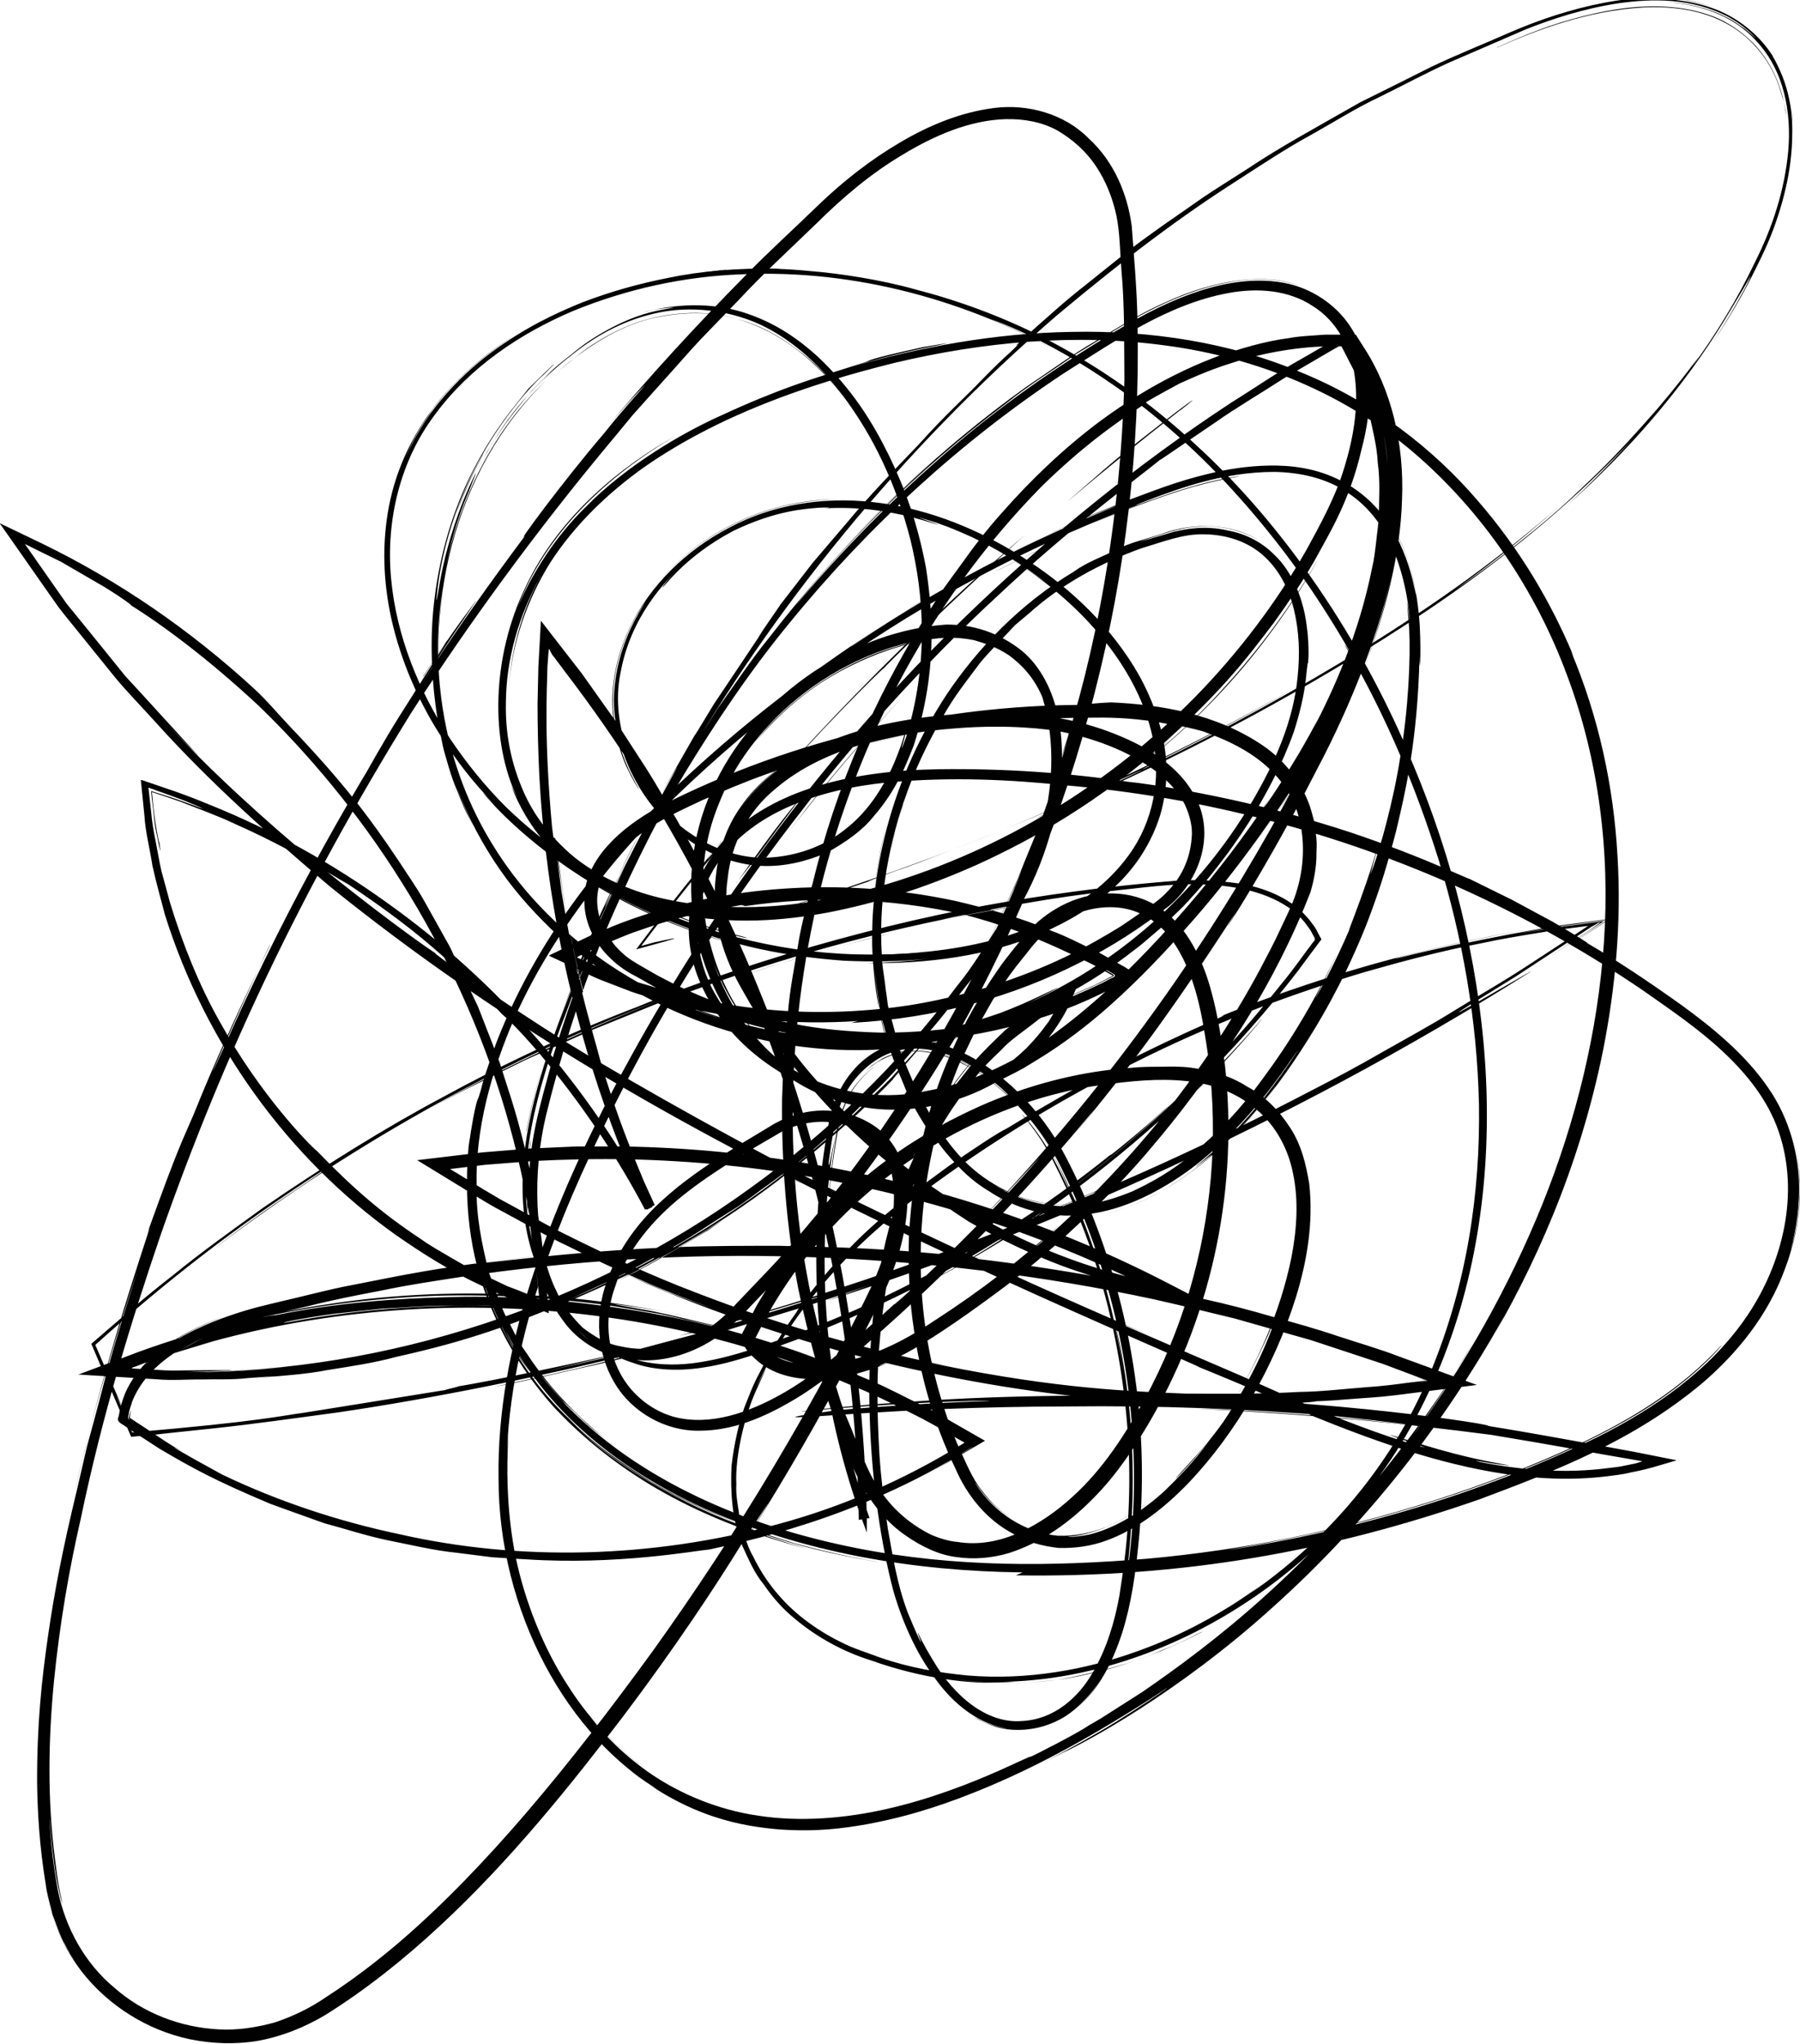 <svg xmlns="http://www.w3.org/2000/svg" id="Layer_1" data-name="Layer 1" viewBox="0 0 85.39 96.95"><defs><style>      .cls-1 {        fill: #010101;      }    </style></defs><path class="cls-1" d="M55.99,19.46c1.28-.99.49-.51-2.98,2.27-.81.68-1.59,1.38-2.39,2.07,1.76-1.49,3.55-2.94,5.37-4.35Z"></path><path class="cls-1" d="M34.2,39.94c-.78.94-1.58,1.92-2.3,2.84-.37.46-.71.9-1.02,1.31-.26.34-.5.66-.7.93.41-.11.76-.2,1.03-.28.33-.09.57-.16.7-.2.24-.08,0-.04-.87.15-.27.08-.53.14-.62.17.21-.28.41-.54.6-.79.29-.37.55-.71.81-1.04.52-.65.98-1.24,1.47-1.84.98-1.19,2.02-2.46,3.68-4.36,2.98-3.32,5.39-5.6,4.87-5.06,1.08-1.15,4.98-4.81,6.77-6.4-4.41,3.77-9.67,8.93-14.58,14.83-1.07,1.25-.06.01.17-.29Z"></path><path class="cls-1" d="M50.16,79.67c-.94.07-1.87.23-2.81.18.77.05,1.73-.08,2.81-.18Z"></path><path class="cls-1" d="M21.67,24.29c.73-1.94,1.24-2.66,1.26-2.77-.97,1.67-1.4,3.21-1.26,2.77Z"></path><path class="cls-1" d="M49.47,47.82c-.45.23-.87.4-1.29.56-.41.17-.82.33-1.26.45.51-.14.99-.34,1.43-.52.45-.16.83-.35,1.12-.49Z"></path><path class="cls-1" d="M50.16,79.67c2.39-.36,4.71-1.16,6.85-2.27.11-.06-.04,0-.38.18-.34.17-.86.44-1.54.69-1.3.61-3.2,1.08-4.93,1.4Z"></path><path class="cls-1" d="M76.9,21.31c-1.04,1.09-1.96,1.94-2.81,2.71.92-.82,1.79-1.64,2.65-2.53.04-.05.08-.09.15-.18Z"></path><path class="cls-1" d="M33.72,63.43l-2.12.55c-.62.17-1.2.34-1.76.49l3.88-1.05Z"></path><path class="cls-1" d="M57.98,41.81c-2.09-.16-2.82.07-3.6.16,1.15-.15,2.71-.3,4.52.02.04,0-.23-.09-.93-.18Z"></path><path class="cls-1" d="M84.44,3.38c.37.78.56,1.65.62,2.51-.02-.67-.26-1.8-.62-2.51Z"></path><path class="cls-1" d="M57.87,48.3c-.15.06-.45.17-.78.3,0,0,.31-.11.78-.3Z"></path><path class="cls-1" d="M20.66,45.32c-.06-.04.02.02,0,.01.44.3.57.39,0-.01Z"></path><path class="cls-1" d="M38.16,67.12l1.46-.13c.16-.03.31-.05.31-.07l-1.77.2Z"></path><path class="cls-1" d="M59.38,52.96c-.11.12-.15.17-.26.28-.76.83-.96.99-.8.84.15-.15.62-.61,1.06-1.13Z"></path><path class="cls-1" d="M20.08,32.07c2.42-3.67.48-.66-1.13,1.89-.8,1.28-1.46,2.48-1.54,2.63-.04.07.08-.11.42-.67.34-.56.89-1.5,1.81-2.87-.33.52,1.22-2.05,2.25-3.52.5-.74.83-1.23.64-.98-.17.27-.96,1.21-2.43,3.52Z"></path><path class="cls-1" d="M78.49,19.58c.8-.93,1.56-1.92,2.28-2.94-.98,1.38-1.7,2.27-2.28,2.94Z"></path><path class="cls-1" d="M19.62,33.05h0s.75-1.14.75-1.14c-.31.47-.48.74-.75,1.14Z"></path><path class="cls-1" d="M67.87,40.9c.37.16,1.08.48,1.82.82-.06-.04-.47-.22-1.82-.82Z"></path><path class="cls-1" d="M47.58,26.38c-1.07.53-2.13,1.1-3.17,1.69,1.24-.7,2.26-1.24,3.17-1.69Z"></path><path class="cls-1" d="M59.84,39.61c1.12-1.6,1.52-2.14,2.82-4.48-.12.22-.23.44-.4.71-.25.42-.53.9-.9,1.52-.4.6-.86,1.35-1.52,2.24Z"></path><path class="cls-1" d="M27.95,53.94c.19-.37.44-.86.66-1.29.35-.69.74-1.52,1.14-2.21-.64,1.14-1.19,2.33-1.8,3.5Z"></path><path class="cls-1" d="M41.43,50.61c-.62.5-1.03,1.03-1.26,1.53-.25.5-.37.94-.46,1.33.12-.59-.31,1.93-.36,2.91-.04.49-.05.58.04-.3.05-.44.13-1.13.3-2.12.08-.51.18-1.05.44-1.65.24-.6.68-1.19,1.31-1.7Z"></path><path class="cls-1" d="M76.95,21.31c.31-.34.76-.82,1.54-1.73-.58.68-1.16,1.31-1.75,1.91-.15.17-.18.21.21-.18Z"></path><path class="cls-1" d="M61.14,36.66c1.09-1.74,2.01-3.59,2.76-5.49.75-1.9,1.31-3.89,1.5-5.91-.31,3.41-1.93,7.67-4.26,11.4Z"></path><path class="cls-1" d="M46.8,48.48c.92-.18,1.83-.44,2.72-.74-1.03.34-2,.59-2.72.74Z"></path><path class="cls-1" d="M42.81,33.06c-1.51,1.61-3.06,3.38-4.55,5.28-.31.41-.66.88-.87,1.15,1.7-2.23,3.51-4.37,5.42-6.43Z"></path><path class="cls-1" d="M39.7,53.5s0-.03,0-.03c0,0,0,0,0,.03Z"></path><path class="cls-1" d="M27.67,47.12c-.68-2.86-.95-4.66-1.1-5.76-.17-1.1-.2-1.5-.23-1.61-.05-.22,0,.72-.15-.52-.38-4.08-.25-6.35-.22-7.61.05-.76.05-.67.06-.78.01-.06.02-.07.03-.06.02.04.02.05.07.15.01.02.03.05.05.09.02.02-.02-.01.04.06.05.06.1.13.16.21.11.15.24.32.39.52,2.67,3.49,4.71,6.81,6.37,10,1.66,3.2,2.95,6.28,4,9.38.14.47.54,1.68.05.27.83,2.44,1.76,5.6,2.41,9.16.67,3.56,1.09,7.51,1.14,11.46l.51-.09c-1.08-2.96-1.73-6.06-1.99-9-.26-2.94-.14-5.72.19-8.1.13-.79.21-1.19.25-1.39-.35,1.71-.39,1.98-.39,1.62.19-1.3.33-2.61,1-3.6.66-.98,1.64-1.65,2.64-1.76,1-.13,1.91.17,2.6.5.71.33,1.23.74,1.62,1.04-1.28-.98-2.14-1.25-2.76-1.42-.32-.04-.59-.12-.87-.1-.14,0-.28,0-.44,0-.15.03-.31.06-.49.09.87-.21,1.79-.05,2.63.3.84.34,1.61.87,2.3,1.47.9.86.97.99.64.66-.33-.33-1.12-1.1-2.2-1.71-1.05-.65-2.48-.94-3.49-.65-.24.1-.48.17-.66.28-.18.12-.34.22-.47.31-.24.21-.36.36-.36.36.43-.49,1.03-.78,1.65-.95.63-.17,1.31-.07,1.96.09,1.3.38,2.47,1.21,3.46,2.19,1,.98,1.81,2.15,2.4,3.42.62,1.26,1.16,2.56,1.59,3.88,1.8,5.25,2.02,10.6,1.47,14.69-.09.43.06-.56.15-2.12.1-1.56.07-3.69-.13-5.51-.19-1.83-.53-3.34-.62-3.72-.12-.38.13.34.49,3.07-.27-2.11-.71-4.2-1.38-6.23-.33-1.01-.7-2.01-1.14-2.98-.44-.97-.87-1.95-1.47-2.81.67,1,.95,1.75,1.15,2.18.2.43.24.58.21.52-.06-.11-.46-1.04-.95-1.91-.5-.87-1.15-1.67-1.32-1.82-.08-.08-.02-.01.23.29.23.32.68.86,1.18,1.83,1.9,3.72,2.73,6.94,3.19,9.69.45,2.77.53,5.12.39,7.46-.06,1.17-.22,2.33-.41,3.54-.22,1.19-.57,2.43-1.25,3.61-.66,1.16-1.82,2.26-3.42,2.32-1.6.11-3.16-1.15-4.18-2.9-.48-.79-.63-1.15-.69-1.25-.06-.1,0,.04.05.18.13.28.19.6-.53-1.13-.53-1.38-.73-2.75-.96-4.01-.19-1.27-.33-2.44-.4-3.52-.13-2.18-.13-4.01.03-5.58.28-3.14.86-5.23,1.52-7.05.67-1.82,1.49-3.38,2.95-5.2.34-.47.79-.9,1.27-1.36.45-.5,1.06-.88,1.67-1.37.15-.13.32-.23.5-.32.09-.05.17-.1.26-.15.04-.02.19-.14.11-.01-.02.04-.03.08-.06.12l-.11.19c-.06.1-.12.21-.2.3-.28.4-.61.78-.98,1.16-.79.77-1.6,1.27-2.48,1.69-.89.4-1.87.72-3.13.83-1.25.09-2.82,0-4.57-.91-1.7-.92-3.63-2.69-4.63-5.63.49,1.31,1.22,2.54,2.18,3.54-1.32-1.5-1.98-3.05-2.33-4.37-.36-1.33-.41-2.45-.37-3.37.11-1.86.56-2.98,1.04-4.06.52-1.07,1.16-2.14,2.56-3.54.71-.68,1.63-1.44,2.91-2.15,1.27-.69,2.94-1.39,5.02-1.53-.73.01-1.88.26-3.1.69-1.21.44-2.46,1.13-3.45,1.87-1,.74-1.75,1.51-2.14,1.98-.4.46-.49.57-.09.12,1.81-2.06,3.49-2.95,4.71-3.52,1.24-.56,2.1-.78,2.89-.96.78-.16,1.51-.24,2.51-.04.49.14,1.06.32,1.66.72.57.42,1.18,1.03,1.58,1.99l.23.82.12.85c.25,2.09-.15,4.3-.96,6.33-.41,1.02-.9,2-1.54,2.92-.62.94-1.19,1.91-1.91,2.78-2.71,3.63-6.05,6.89-9.85,9.61-7.57,5.48-17.1,8.69-26.72,8.69,1.07-.04,4.35-.12-.14-.08-.38.01-.76.01-1.14-.02l-.88-.05c-.18-.02-.65,0-.24-.11l.36-.14c.36-.14.72-.28,1.09-.38.74-.23,1.48-.45,2.23-.68,3.01-.82,6.14-1.32,9.3-1.51,6.33-.38,12.85.51,18.86,2.75.76.25,1.49.58,2.23.89.74.29,1.46.64,2.18,1,.72.35,1.43.7,2.11,1.12l.88.5c.16.06.05.08-.12.19-2.7,1.65-5.62,2.92-8.63,3.73-6,1.63-12.27,1.77-17.95.48-2.9-.61-5.74-1.55-8.42-2.83-1.82-.99-3.35-1.88-1.38-.81-1.01-.52-1.7-1.03-2.24-1.38-.27-.18-.49-.32-.67-.44-.13-.08-.09-.06-.09-.1.07-.41.07-.39,0-.16-.01.05-.02.1-.04.15l-.02.06s.05.05.06.06c0,.01-.02,0-.08-.04-.01-.01,0-.04,0-.06,0-.05.02-.1.03-.16.01-.17.1-.36.17-.61.47-1.14,1.33-1.83,1.99-2.28.68-.45,1.22-.67,1.51-.81.61-.21.19-.13-1.19.67,1.62-1.03,3.73-1.56,6-2.07,1.13-.29,2.3-.52,3.52-.75,1.21-.26,2.46-.44,3.74-.64,5.11-.76,10.73-1.15,16.37-.95,5.64.18,11.31.89,16.53,2.01,1.3.29,2.58.61,3.83.91,1.24.35,2.45.7,3.63,1.03,1.16.38,2.3.76,3.39,1.12.75.28,1.47.55,2.16.81-.2.02-.36.04-.52.06l.46-.07-.81-.29c.28.1.54.2.75.28-.31.04-.61.08-.89.11-.64.09-1.26.16-1.85.2-1.18.09-2.24.22-3.24.23-2,.11-3.7.09-5.42.08-3.42-.13-6.87-.34-12.55-1.55l2.31.44c-4.38-.81-8.76-2.04-13.01-3.69-2.13-.81-4.2-1.77-6.24-2.79-1.02-.5-2.01-1.09-3.01-1.62-.94-.54-2.17-1.32-2.39-1.44l1.66-.2,2.29-.18c1.53-.08,3.05-.11,4.57-.08,3.04.07,6.04.37,8.97.9,5.85,1.04,11.37,2.96,16.25,5.48l.15-.43c-7-1.29-12.8-5.2-16.52-9.71-.69-.76-2.14-2.56-3.43-5.12-.6-1.27-1.01-2.84-.77-4.44.16-1.6.95-3.18,2.24-4.23,1.26-1.09,2.81-1.76,4.31-2.18,1.51-.42,2.98-.61,4.26-.71,2.59-.21,4.42.06,4.87.13,1.99.39,3.59,1.1,4.73,1.98.55.46,1,.95,1.27,1.49.25.54.39,1.09.33,1.61-.08,1.05-.53,1.91-1.16,2.54-.3.33-.66.58-1.04.84-.37.26-.74.52-1.13.78-1.58.98-3.42,1.98-6.32,2.9-1.45.42-3.17.86-5.26,1.05-2.08.2-4.54.22-7.35-.27-.76-.1-1.44-.31-2.11-.45-.66-.17-1.27-.38-1.88-.55-.59-.22-1.16-.43-1.73-.65-.39-.18-.78-.35-1.17-.53,0-.04.12-.08.21-.13.28-.14.57-.28.87-.42.61-.23,1.22-.53,1.91-.75,1.36-.49,2.92-.88,4.8-1.19l.19.05c3.39-.5,6.87-.37,10.22.37,1.78.43,3.49,1.08,5.13,1.86.53.26,1.08.49,1.58.79l.45.25c.13.04-.05.07-.08.1l-.71.37-.81.35c-.53.25-1.1.44-1.65.64.67-.22,1.35-.48,1.98-.76.32-.13.62-.27.9-.42.16-.08.32-.16.46-.23.06-.08-.17-.14-.47-.34-.24-.14-.34-.21-.25-.16.72.43,1.02.44.57.62-.63.35-1.32.63-2,.93-1.4.54-2.87.98-4.38,1.25-1.51.26-3.03.39-4.51.38-1.48-.04-2.92-.16-4.24-.44-2.66-.49-4.85-1.46-6.34-2.26-.74-.43-1.35-.74-1.67-1.06-.34-.3-.48-.52-.5-.55-.63-.79-.9-1.87-.57-2.8.33-.95,1.12-1.73,1.97-2.35.86-.63,1.85-1.08,2.85-1.55,1-.44,2.01-.87,3.05-1.24,4.12-1.52,8.46-2.43,12.84-2.7-.29.04-1.54.11-3.13.33-1.6.21-3.54.58-5.22,1.02,3.41-.86,5.33-1.02,6.42-1.15,1.09-.1,1.38-.11,1.62-.11.25,0,.46-.01,1.4-.05.47-.02,1.14-.03,2.08-.03.93.01,2.16.08,3.7.44-1.66-.39.91.13,1.17.27.74.27,1.59.63,2.4,1.22.8.59,1.56,1.43,1.92,2.54.35,1.09.37,2.41,0,3.66-.17.63-.49,1.24-.79,1.88-.29.64-.63,1.27-.97,1.92-1.37,2.56-3.07,5.09-4.97,7.41-1.91,2.3-3.99,4.4-6.08,6.11.53-.45,1.02-.93,1.53-1.4-1.8,1.64-3.77,3.15-5.87,4.51-1.05.7-2.11,1.31-3.29,1.69-1.16.39-2.43.59-3.58.32-.57-.14-1.09-.43-1.47-.86-.06-.04-.09-.11-.13-.17l-.08-.1s-.01-.02,0-.02l.06-.12.44-.85c.62-1.11,1.34-2.19,2.16-3.18,1.64-1.99,3.64-3.73,5.91-5.05,2.26-1.33,4.76-2.3,7.39-2.73,2.57-.37,5.49-.72,7.58.92,1.04.76,1.71,1.94,1.96,3.21.27,1.28.18,2.64-.07,3.95-.53,2.63-1.66,5.17-3.13,7.45,1.06-1.64,1.62-2.88,1.97-3.63.32-.76.44-1.05.41-.92-.09.24-.7,2.25-2.48,4.92-.5.7-1.04,1.35-1.62,1.97-1.39,1.51-.21.34.5-.53.37-.43.61-.78.47-.58-.15.19-.64.98-2.17,2.45-1.51,1.37-2.81,1.87-3.58,2.05-.79.15-1.06.1-.95.09.11,0,.61-.04,1.33-.28.71-.23,1.63-.7,2.53-1.43-.64.5-1.32.94-2.06,1.25-.74.29-1.52.45-2.31.42-1.56-.15-3.02-1.09-3.88-2.44-.14-.25.08.12.44.55.36.43.91.87,1.16,1.01-.4-.26-.88-.67-1.31-1.25-.46-.56-.78-1.36-1.17-2.21-.73-1.73-1.33-3.85-1.59-6.07-.26-2.22-.18-4.54.16-6.61.34-2.07.92-3.9,1.47-5.25.07-.17.16-.33.25-.5.3-.61.56-1.22.9-1.78.16-.28.32-.57.48-.85.18-.27.36-.53.54-.79.34-.54.74-1.01,1.12-1.49.38-.5.77-.9,1.23-1.23.91-.66,2.02-.98,3.06-.88,1.04.1,1.93.68,2.52,1.49,1.2,1.66,1.49,3.76,1.77,5.66.24,1.94.27,3.83.11,5.67-.33,3.69-1.36,7.2-3.14,10.5-.91,1.64-1.95,3.29-3.42,4.62-.73.67-1.56,1.26-2.48,1.68-.92.42-1.97.64-3,.46-.08,0-.56-.05-1.24-.34-.66-.33-1.55-.92-2.25-1.88-.74-.93-1.15-2.28-1.7-3.57-.29-.64-.46-1.33-.69-2-.21-.67-.45-1.32-.59-1.97-1.68-6.35-1.79-13.47-.17-20.54,1.63-7.05,5.11-14.12,10.65-19.75,1.98-1.93,3.31-2.82,4.04-3.35.75-.49.93-.61.95-.63.04-.02-.62.27,1.57-.91.19-.07,1.21-.59,2.6-1.01,1.39-.45,3.15-.75,4.65-.75.19,0,.37,0,.55,0,.21,0,.19-.02.24.06.17.27.32.52.46.74.25.47.4.82.47.97.07.15.04.11-.11-.2-.08-.15-.18-.37-.33-.67-.09-.14-.19-.29-.3-.47-.11-.16-.26-.43-.27-.4,0-.04.23.35.36.55.16.23.29.48.4.74.26.49.44,1,.61,1.51.31,1.02.5,2.03.54,3.02.11,1.98-.16,3.82-.57,5.53-.84,3.43-2.22,6.32-3.78,9.29-1.57,2.96-3.36,5.99-5.72,9.43-2.38,3.43-5.35,7.28-9.52,11.62,1.84-1.85,3.78-4.07,2.78-2.91-2.86,3.32-7.01,7.06-6.58,6.6l.84-.79c-1.23,1.16-2.51,2.31-3.85,3.43-1.34,1.09-2.84,2.07-4.53,2.59-.84.25-1.73.36-2.58.21-.85-.14-1.65-.6-2.25-1.23-1.22-1.28-1.52-3.29-.91-4.99.55-1.74,1.78-3.2,3.22-4.35,1.45-1.16,3.11-2.11,4.71-3.04.8-.4,1.72-.56,2.59-.4.87.15,1.69.63,2.16,1.34.5.71.59,1.65.55,2.54-.05.9-.27,1.8-.57,2.66-.3.87-.71,1.68-1.13,2.51-.41.83-.85,1.64-1.28,2.45-.86,1.62-1.77,3.2-2.69,4.75-1.84,3.09-3.78,6.02-5.75,8.77-3.97,5.46-7.96,10.33-12.03,13.82.31-.26.6-.52.9-.79-1.37,1.24-2.83,2.4-4.38,3.4-.77.53-1.57.91-2.43,1.2-.87.24-1.77.38-2.67.33-1.8-.09-3.58-.77-4.94-1.97-1.4-1.16-2.32-2.83-2.68-4.6-.23-1.25-.31-2.11-.35-2.66-.05-.54-.05-.78-.05-.78,0,.02.02.2.04.52.03.32.07.77.13,1.23.1.93.31,1.92.41,2.2.04.15.04.12-.02-.16-.07-.27-.18-.83-.29-1.77-.39-2.96-.32-5.82-.06-8.52.27-2.7.71-5.27,1.27-7.7,1.02-4.9,2.38-9.33,3.83-13.58,2.98-8.47,6.6-16.16,11.82-24.6,2.07-3.23,5.12-7.61,9.03-12.35.49-.59.99-1.19,1.49-1.8.53-.59,1.06-1.19,1.61-1.8.55-.6,1.08-1.23,1.66-1.84.58-.6,1.17-1.21,1.76-1.82,1.16-1.25,2.44-2.42,3.7-3.64,1.25-1.24,2.58-2.37,4.1-3.27,1.49-.9,3.16-1.63,4.88-1.68.85-.02,1.7.13,2.44.53.72.42,1.37.99,1.84,1.7.47.7.79,1.51.97,2.34.17.82.17,1.73.24,2.6.16,1.75.12,3.48.14,5.18-.18,6.8-1.38,13.07-3.01,17.96.14-.37.28-.75.39-1.13-.77,2.56-1.3,4.08-1.86,5.41-.28.66-.51,1.3-.82,1.97-.31.67-.65,1.41-1.07,2.3.13-.25.74-1.56,1.15-2.43.37-.89.56-1.33-.06.21-2.25,5.19-5.18,10.14-8.75,14.64-.93,1.09-1.83,2.22-2.82,3.26l-1.49,1.56c-.49.54-.99,1.01-1.59,1.37-1.17.73-2.62,1.04-3.96.73-.68-.11-1.27-.48-1.81-.89-.48-.48-.93-1.02-1.21-1.66-.63-1.26-.86-2.7-.93-4.12-.06-1.43.07-2.88.4-4.27.69-2.83,1.57-5.62,2.65-8.33,1.13-2.7,2.4-5.34,3.9-7.86,1.52-2.5,3.16-4.94,5.03-7.21,3.71-4.55,8.09-8.57,12.99-11.81,2.47-1.56,4.96-3.28,7.79-3.8,1.39-.26,2.86-.15,4.01.61,1.18.73,1.85,2.05,2.01,3.43.17,1.39-.08,2.84-.5,4.21-.41,1.38-1.11,2.66-1.81,3.94-1.45,2.53-3.22,4.86-5.25,6.94-4.06,4.15-9.17,7.26-14.68,8.91-4.04,1.21-6.79,1.17-8.77.98-1.98-.24-3.26-.64-4.54-1.3-.63-.35-1.28-.74-1.93-1.36-.64-.61-1.34-1.39-1.88-2.53-.53-1.14-.97-2.62-.92-4.47.02-1.84.52-4.06,1.87-6.32-1.01,1.71-1.6,3.67-1.73,5.64.15-2.08.86-4.13,1.97-5.91,1.15-1.77,2.7-3.27,4.44-4.51,3.52-2.45,7.69-3.91,11.88-4.95,4.21-1,8.61-1.41,12.9-.82,4.28.57,8.44,2.26,11.73,5.07,3.28,2.81,5.77,6.5,7.27,10.54,1.52,4.03,2.05,8.4,1.76,12.67-.29,4.28-1.33,8.47-2.91,12.41-1.59,3.94-3.68,7.65-6.16,11.01,1.14-1.64,1.2-1.67,2.9-4.46-.89,1.53-2.29,3.62-4.02,5.8-1.73,2.18-3.83,4.41-5.94,6.3-2.1,1.9-4.22,3.45-5.8,4.53-.81.52-1.47.94-1.93,1.23-.24.14-.42.25-.55.32-.13.08-.2.12-.2.13-1.12.66-1.79.96-2.15,1.16-.36.18-.45.22-.47.22-.06,0,.13-.07-1.33.59-1.61.72-3.48,1.43-5.47,1.88-1.99.45-4.11.62-6.07.32-1.96-.28-3.72-1.05-5.06-1.95-1.34-.91-2.28-1.91-2.85-2.64-.19-.25.1.14.61.67.5.53,1.22,1.18,1.74,1.55-.9-.67-2.33-1.96-3.47-3.77-1.18-1.79-2.06-4.04-2.49-6.09-.42-2.06-.42-3.9-.39-4.93.03-1.03.05-1.25-.03-.16.14-3.12.88-6.13,1.87-8.96.99-2.83,2.24-5.49,3.54-8.03,2.6-5.08,5.61-9.58,8.71-13.53,1.97-2.62,5.54-6.68,9.1-9.96,3.52-3.32,6.98-5.85,7.78-6.52-.17.15.86-.58,2.65-1.79.88-.62,2-1.28,3.21-2.06.62-.36,1.28-.75,1.95-1.14.24-.14.49-.29.75-.43.14.26.27.53.41.8l.28.54.21.58c.13.39.29.78.41,1.18.17.82.4,1.64.44,2.49.12.84.06,1.69.05,2.52-.02.42-.09.83-.13,1.24-.05.41-.09.81-.19,1.21-.63,3.17-1.86,5.85-2.78,7.61.58-1.19-.16.37-1.05,1.78-.86,1.43-1.81,2.73-.96,1.43-2.48,3.79-5.45,7.02-7.63,9.07-2.21,2.04-3.68,2.86-2.99,2.47-1.72,1.15-3.62,2.06-5.63,2.43-2.01.45-4.07.19-5.86-.7-1.8-.85-3.32-2.23-4.27-3.89-.48-.83-.74-1.75-.83-2.66-.09-.92.14-1.82.46-2.65.73-1.66,2.21-2.81,3.75-3.51,1.56-.7,3.21-1.04,4.77-1.2,3.13-.29,5.99-.12,8.32.12,6.71.56,13.2,2.29,19.12,4.99,2.96,1.35,5.78,2.94,8.43,4.75,1.31.92,2.64,1.82,3.79,2.9,1.15,1.07,2.14,2.32,2.64,3.77,1.02,2.94.21,6.26-1.5,8.78-1.74,2.56-4.37,4.37-7.1,5.74-5.55,2.7-11.5,4.43-17.5,5.35.21-.06,1.98-.33,4.46-.88,2.48-.55,5.65-1.46,8.67-2.62,3.03-1.14,5.89-2.55,7.72-3.91,1.85-1.34,2.71-2.48,2.53-2.29-1.92,2.09-4.29,3.5-6.62,4.62-2.35,1.11-4.7,1.99-7,2.73-4.61,1.47-9.09,2.35-13.59,2.76-4.5.37-9.08.43-13.8-.5-2.36-.47-4.75-1.16-7.11-2.23-2.35-1.07-4.67-2.51-6.66-4.54-1.92-2.21-1.34-1.6-.18-.22.33.31.7.67,1.08,1.03.39.37.84.68,1.24,1.01.84.63,1.64,1.13,2.07,1.37-2.47-1.42-4.61-3.37-6.13-5.71-.42-.56-.68-1.22-1.01-1.82-.29-.63-.49-1.3-.74-1.94-.34-1.34-.62-2.7-.59-4.08-.07-2.76.7-5.46,1.77-7.95,1.1-2.49,2.61-4.77,4.29-6.87,1.68-2.11,3.61-3.98,5.61-5.74,2-1.76,4.1-3.37,6.28-4.84,4.35-2.95,9-5.32,13.8-7.09-.03.01-.55.22-1.32.52-.76.3-1.75.72-2.71,1.14,1.84-.82,4.04-1.67,5.73-2.21,1.69-.53,2.9-.66,2.67-.66-1.28.19-2.54.56-3.76,1-1.52.54-1.34.45-.21.02,1.12-.41,3.25-1.23,5.69-1.23,1.2.02,2.49.29,3.5,1,1.03.67,1.72,1.69,2.13,2.64.8,1.95.78,3.54.83,3.71-.21-1.7-.17-1.29-.06.1.07,1.4-.04,3.81-.42,6.05-.35,2.25-.97,4.32-1.26,5.17-.33.84-.15.53.5-2.1-.59,2.59-1.91,5.65-1.64,5.1-.78,1.81-1.42,2.93-1.58,3.2-.17.26.2-.33,1.03-2.14-1.53,3.26-2.94,5.21-3.99,6.6-1.08,1.37-1.9,2.13-2.7,2.83-.82.69-1.66,1.3-3.07,1.96-.72.29-1.59.6-2.71.69-1.1.08-2.47-.13-3.83-.98.01,0,.16.09.39.22.24.11.58.25.96.4.77.24,1.74.36,2.4.29-.8.06-1.6-.07-2.38-.3-.76-.28-1.5-.67-2.16-1.19-1.34-1.05-2.26-2.64-3.09-4.36-.19-.44-.38-.89-.57-1.36-.15-.47-.27-.97-.41-1.47-.06-.25-.14-.5-.2-.76-.03-.26-.07-.53-.11-.8-.05-.54-.18-1.09-.18-1.65-.14-2.27.21-4.77,1.09-7.37-.1.32-.04.17-.09.34-.04.17-.26.63-.58,2.24.43-2.32,1.32-4.46,2.43-6.36.52-.98,1.21-1.83,1.85-2.69.34-.41.73-.79,1.09-1.18.19-.19.36-.39.55-.58l.61-.51c1.57-1.42,3.44-2.42,5.37-3.12.99-.29,1.96-.69,2.98-.66,1,.01,2.03.32,2.78.99.76.66,1.24,1.61,1.48,2.61.24,1.01.28,2.07.17,3.12-.19,2.12-1.09,4.15-2.23,6.07-2.29,3.83-5.82,7.32-10.59,9.46,1.38-.67,1.64-.87,1.3-.69-.36.16-1.34.67-2.59,1.14-1.26.44-2.76.88-4.04,1.03-1.28.19-2.31.2-2.58.17-3.7.07-7.42-.9-10.64-2.74,1.29.74,2.65,1.36,4.07,1.84-4.65-1.51-8.54-4.46-10.86-8.23-2.35-3.77-3.05-8.26-2.38-12.39-.36,2.39-.27,4.86.28,7.21-1.4-5.91.21-12.62,4.61-16.89-2.53,2.37-4.1,5.63-4.8,9,.49-2.43,1.05-3.49,1.24-4.02.21-.53.2-.5.21-.56.02-.06.09-.2.55-1.05.52-.78,1.34-2.45,3.91-4.5-.52.42-.3.24.39-.3.69-.52,1.95-1.36,3.63-1.74,1.67-.4,3.7-.18,5.34.68,1.64.86,2.83,2.18,3.59,3.2l-.02-.03c1.46,1.93,2.55,4.2,3.24,6.88.65,2.67.86,5.86-.2,9.34-.32.89-.21.52-.09.08.11-.45.24-.97.06-.39-.08.29-.17.62-.32.99-.14.37-.3.78-.53,1.2-.44.84-1.07,1.79-2.04,2.53-.95.76-2.23,1.25-3.61,1.32-1.38.08-2.81-.47-3.97-1.33-2.34-1.75-3.59-4.89-3.05-7.45.47-2.6,2.1-4.4,3.23-5.35-.77.65-1.09,1.09-1.2,1.24-.11.16-.01.06.2-.18.87-1,1.96-1.81,3.13-2.43,2.05-.98,3.4-1.03,4.02-1.09.64-.03.62,0,.26.03,1.69-.09,2.9.13,3.72.31.82.19,1.27.34,1.51.41.46.15.03-.02-.33-.14-.36-.13-.65-.23.12,0,.39.11,1.03.34,2.02.79.98.47,2.31,1.18,3.88,2.46-.5-.4-.64-.49-.91-.68-.28-.19-.69-.5-1.84-1.16,1.77,1,3.39,2.25,4.7,3.75,1.31,1.5,2.35,3.26,2.74,5.18.41,1.91,0,3.96-1.14,5.52-1.13,1.57-2.81,2.66-4.57,3.39-1.78.75-3.68,1.09-5.58,1.25-1.9.16-3.81.09-5.69-.18-3.75-.55-7.34-1.93-10.45-4.01-1.76-1.34.81.72,3.74,2,2.91,1.32,6.01,1.84,3.55,1.24-2.59-.73-5.09-1.86-7.36-3.39-1.12-.77-2.2-1.62-3.19-2.58-.97-.97-1.84-2.04-2.61-3.18-1.51-2.29-2.59-4.92-2.84-7.67-.25-2.74.43-5.58,2.1-7.78,1.64-2.22,4.01-3.82,6.53-4.89,2.54-1.04,5.26-1.64,7.98-1.74,5.45-.25,10.82,1.27,15.35,3.85-1.13-.65-2.29-1.22-3.5-1.72,1.36.47,4.98,2.11,8.64,5.34,1.84,1.59,3.65,3.57,5.3,5.74,1.65,2.17,3.08,4.56,4.3,6.91-1.19-2.3-1.71-2.93-1.34-2.34,1.8,3.1,3.23,6.45,4.35,10.03,1.09,3.59,1.81,7.45,1.9,11.57.06,4.11-.54,8.51-2.36,12.83-1.79,4.31-5.13,8.36-9.77,11.18l1.13-.72,1.07-.81c-1.67,1.28-3.79,2.55-6.25,3.43-2.45.89-5.26,1.39-8.06,1.16-1.4-.13-2.79-.38-4.11-.83-.65-.25-1.32-.44-1.93-.76-.61-.3-1.19-.66-1.72-1.07-1.06-.81-1.89-1.86-2.43-2.98-.32-.54-.44-1.15-.63-1.71-.06-.59-.21-1.16-.17-1.72-.07-1.34.41-3.27.92-4.41.51-1.13.74-1.59.02-.18,1.73-3.75,4.6-6.81,7.81-9.18,3.22-2.41,6.63-4.48,10.15-6.23,3.51-1.77,7.15-3.16,10.84-4.27,1.85-.53,3.7-1.02,5.57-1.38.93-.2,1.87-.36,2.81-.51l.68-.11.53-.07,1.08-.14c-.97.64-1.94,1.27-2.9,1.9-1.11.73-2.27,1.39-3.39,2.08-1.12.7-2.28,1.33-3.43,1.98-1.14.66-2.3,1.28-3.47,1.88-4.65,2.43-9.38,4.6-14.22,6.44,2.79-1.08,6.56-2.79,4.38-1.84-6.51,2.84-13.24,5.17-20.1,7,1.65-.36,2.71-.69,7-1.97-1.27.46-3.37,1.06-5.76,1.77-1.21.32-2.5.66-3.8,1.01-1.31.33-2.65.61-3.93.91,9.33-2.23-.08.04-4.17.71.69-.11-.7.17-.36.13-5.23.84-5.89.95-6.79,1.09-.88.11-2.01.41-8.13.93-.22-.53-.49-1.14-.77-1.81l.35.73c-.45-1.04-.9-2.06-1.33-3.07,3.25-2.93,6.72-5.65,10.83-8.29,1.08-.67-.18.16-1.74,1.22-1.57,1.04-3.35,2.42-3.5,2.54,6.87-5.2,14.31-9.26,21.62-11.98-3.43,1.29-8.21,3.51-11.39,5.33.93-.52,1.76-.95,2.53-1.32.76-.38,1.45-.71,2.07-1.02,1.26-.57,2.28-1.02,3.24-1.45.97-.39,1.88-.76,2.91-1.18,1.04-.39,2.21-.82,3.7-1.33-.2.06-.39.13-.59.2,4.6-1.58,9.32-2.78,14.12-3.55l-3.65.66c2.63-.56,5.31-1.06,8.09-1.36,1.39-.14,2.79-.36,4.22-.31,1.42.05,2.92.27,4.15,1.1.3.21.57.46.8.75.1.15.23.29.31.46.07.17.23.29.06.42-.45.59-.89,1.23-1.38,1.83-.97,1.22-1.99,2.43-3.11,3.61-2.23,2.37-4.78,4.67-7.73,6.8,2.85-2.09,4.23-3.42,4.89-4.02.66-.61.57-.54.18-.19-.76.72-2.83,2.41-2.44,2.04-1.44,1.16-3.33,2.54-4.75,3.41-1.4.9-2.3,1.37-1.61.96-2.93,1.77-5.52,3-8.53,4.13-1.51.52-3.1,1.17-4.95,1.41-.92.11-1.91.09-2.9-.22-.98-.32-1.93-.93-2.74-1.8-.06-.09-.4-.46-.77-1.02-.37-.56-.75-1.32-.99-2.06-.5-1.48-.46-2.83-.39-2.07-.18-2.18.1-3.16.1-3.38.03-.23-.07.28-.14,1.04-.08.76-.08,1.78.02,2.55.09.77.24,1.29.18,1.11-.41-1.64-.37-3.46-.04-5.27.34-1.82.93-3.66,1.66-5.52,1.36-3.75,3.2-7.56,5.36-11.41,4.39-7.65,10.46-15.23,17.96-21.68,3.27-2.74,6-4.76,8.48-6.34,1.24-.8,2.37-1.55,3.51-2.17,1.13-.63,2.18-1.3,3.29-1.82,1.1-.54,2.17-1.12,3.32-1.64,1.16-.5,2.35-1.02,3.63-1.57,1.3-.51,2.72-.97,4.34-1.22,1.6-.23,3.49-.28,5.27.66.58.33.91.63,1.08.8.18.17.22.21.15.16-.06-.05-.22-.2-.46-.4-.26-.17-.57-.42-.97-.6-.78-.4-1.81-.63-2.63-.67-.82-.06-1.42,0-1.42,0,2.12-.16,4.25.38,5.55,1.84,1.33,1.42,1.67,3.41,1.51,5.22-.17,1.84-.74,3.61-1.59,5.29-.81,1.7-1.81,3.36-3.01,4.99.92-1.36,0,.06-1.61,1.94-2.14,2.45-2.97,3.17-3.94,4.1-.49.46-1.04.95-1.9,1.66-.86.7-2.01,1.62-3.78,2.85,1.19-.88,2.72-1.99,5.07-4.08-2.88,2.53-6,4.74-9.27,6.77-3.28,2.02-6.68,3.9-10.26,5.64-.96.44.12-.09,1.74-.91,1.62-.82,3.75-1.98,4.96-2.69-3.88,2.22-9.08,4.77-13.74,6.65-4.65,1.89-8.7,3.18-10.02,3.6,1.84-.53,3.65-1.14,5.46-1.77-3.08,1.07-1.6.5.66-.31,7.16-2.71,10.19-4.26,10.61-4.39-1.7.82-3.42,1.6-5.16,2.33,2.71-1.05,7.92-3.4,13.44-6.63,2.76-1.61,5.61-3.42,8.22-5.4,2.63-1.96,5-4.12,6.94-6.21-1.06,1.17-2.16,2.32-3.33,3.39,2.92-2.59,5.51-5.56,7.54-8.89.32-.53.61-1.02.83-1.39.22-.36.33-.61.35-.61,0-.01-.06.22-.35.73-.28.52-.74,1.36-1.52,2.53,1.16-1.69,1.83-3.02,2.34-4.07.52-1.06.8-1.89,1.03-2.69.22-.81.39-1.59.46-2.62.05-1.01.09-2.35-.71-3.95-.17-.35-.26-.43-.2-.37.06.06.19.29.35.62-.57-1.23-1.62-2.21-2.84-2.75-1.24-.53-2.62-.65-3.95-.53.78-.06.45-.06.54-.08.04,0,.19-.01.64-.02.44.04,1.21,0,2.39.43-1.73-.61-3.52-.5-5.12-.2-1.61.31-3.08.81-4.43,1.39-1.34.59-2.63,1.1-3.81,1.67-1.17.59-2.28,1.14-3.33,1.66-2.03,1.16-3.84,2.14-5.34,3.15-.76.49-1.48.93-2.13,1.37-.64.45-1.24.87-1.8,1.26l.97-.7c-1.01.73-1.91,1.35-2.68,1.94-.75.6-1.41,1.13-1.97,1.58-1.14.89-1.86,1.57-2.37,2.01-1,.9-1.06.97-1,.93.06-.04.24-.18-.29.32-.27.24-.71.65-1.39,1.35-.67.71-1.69,1.61-2.93,3-1.16,1.21-2.33,2.41-3.4,3.7l-1.63,1.91-1.54,1.99c-.36.55-.76,1.07-1.09,1.63-.57.85-1.42,2.13-2.08,3.11-.61,1.01-1.04,1.72-.86,1.39-3.8,6.64.65-1.13-1.51,2.75-.58,1.09-1.22,2.28-1.86,3.56-.58,1.3-1.24,2.65-1.83,4.06-.54,1.43-1.15,2.86-1.65,4.32-.5,1.46-.92,2.93-1.16,4.38-.24,1.45-.27,2.87-.07,4.16.2,1.29.65,2.43,1.18,3.34,1.07,1.84,2.44,2.67,2.92,2.94,1.68.68-.65-.11-1.65-1.28-.53-.53-.82-.98-.62-.72.11.12.33.42.81.88.48.44,1.25,1.07,2.52,1.47.71.26,1.88.43,3.3.2,1.43-.21,3.04-.81,4.83-1.47,1.77-.69,3.69-1.54,5.62-2.54,1.93-1.02,3.87-2.19,5.74-3.46-1.11.83-3.51,2.35-4.72,2.98-.59.33-.86.48-.49.28.38-.2,1.42-.72,3.35-1.91,2.28-1.5,5.88-4.07,9.19-7.39,1.66-1.65,3.26-3.46,4.66-5.28.35-.48.71-.95,1.05-1.41.02-.04.08-.07.07-.12l-.07-.12-.12-.23c-.06-.13-.14-.25-.23-.36-.16-.24-.36-.44-.55-.63-.84-.75-1.87-1.09-2.81-1.28-.09.02-1.18-.23-2.96-.15-1.77.13-4.22.38-7.04.82-5.64.85-12.69,2.72-18.62,5.15.34-.11-3.9,1.36-9.29,4.31-2.71,1.44-5.68,3.29-8.57,5.28-1.42,1.03-2.86,2.05-4.19,3.14-.68.53-1.34,1.06-1.97,1.61-.66.57-1.31,1.12-1.93,1.66.68,1.59,1.31,3.07,1.89,4.41.36-.03.67-.06.98-.09l-.35.05c.57-.08,1.77-.2,3.37-.37,1.61-.17,3.62-.45,5.83-.75,4.43-.65,9.63-1.7,13.97-2.78-.33.14-1.88.57-6.62,1.58,1.38-.25,2.74-.58,4.11-.89,1.37-.29,2.73-.64,4.08-1,.95-.27,2.07-.54,3.59-1.02,1.52-.45,3.46-1.02,6.04-1.91l-1.99.73c5.33-1.7,10.6-3.73,16.08-6.25,5.48-2.53,11.2-5.51,17.29-9.35.34-.23-2.13,1.23-3.06,1.74-.46.26-.54.28.31-.25.43-.26,1.08-.67,2.04-1.26.89-.59,2.07-1.35,3.58-2.35.13-.07.26-.15.33-.19-.03,0-.03,0,.09-.03.07-.03-.02.04-.42.32-.42.28-1.1.73-2.15,1.43.57-.38,1.6-1.05,2.77-1.82-.7.09-1.44.19-2.18.29-.69.11-1.39.22-2.03.32l2.05-.35,2.34-.32-1.91,1.26c.81-.52,1.47-.95,2.01-1.3-1.17.15-1.91.25-2.44.32-.51.07-.74.13-1.05.18-.6.11-1.27.22-3.53.68.05-.04-.9.18-1.77.37-.87.2-1.64.42-1.29.3,1.29-.38,4.45-1.07,6.44-1.38-2.92.46-6.11,1.21-8.81,2.03-2.7.82-4.93,1.67-6.02,2.12.24-.09.25-.07-.3.18-.55.24-1.67.72-3.61,1.68-2.51,1.24-3.91,2.1-4.77,2.59-.86.49-1.13.68-1.3.77-.31.21-.19,0-2.89,1.86-1.09.8-3.11,2.24-4.62,3.8-1.53,1.53-2.6,3.04-2.62,3.14-.48.67-.84,1.22-1.1,1.69-.29.46-.48.84-.64,1.16-.35.64-.5,1.09-.74,1.68-.24.69-.48,1.65-.61,2.78-.05,1.14,0,2.47.51,3.77.29.62.56,1.29,1.02,1.84.4.59.88,1.14,1.44,1.6,1.1.93,2.38,1.61,3.64,2,2.48.89,4.76,1.11,5.92,1.05,1.17,0,1.28-.01-.36-.04-.5.02-.99-.04-1.49-.11.28.03.6.08.95.1h-.05s.05,0,.05,0c4.78.24,9.61-1.45,13.57-4.28,1.98-1.42,3.79-3.13,5.27-5.1,1.49-1.96,2.65-4.17,3.5-6.48,1.71-4.63,2.15-9.66,1.7-14.5-.45-4.85-1.76-9.55-3.65-13.86l.03.02c-2.22-5.17-5.71-10.52-10.06-14.48-2.15-2-4.5-3.62-6.79-4.84-2.3-1.22-4.56-2-6.5-2.5-1.6-.45-3.55-.75-4.92-.86-1.37-.14-2.15-.1-1.43-.12-2.16-.04-3.84.13-5.31.43-1.47.29-2.74.65-4.09,1.16-1.33.54-2.76,1.21-4.35,2.39-.79.59-1.62,1.33-2.41,2.29-.8.95-1.52,2.16-2.02,3.65.72-2.07,1.35-2.77,1.51-3.03.18-.26.02-.04-.09.11-.1.14-.15.2.27-.38.45-.54,1.35-1.83,3.86-3.46-2.39,1.5-3.95,3.27-4.89,5.06-.95,1.79-1.29,3.59-1.3,5.37,0,1.79.35,3.6,1.13,5.57.4.98.9,2.01,1.58,3.05.66,1.06,1.49,2.15,2.55,3.23-.72-.74-.72-.72-.25-.21.45.52,1.42,1.48,2.73,2.48,1.31,1.01,2.97,2.03,4.67,2.81,1.69.79,3.41,1.33,4.71,1.63-2.55-.63-4.99-1.67-7.24-3.03,2.58,1.54,5.24,2.55,7.9,3.14,1.33.29,2.67.46,4,.56,1.33.06,2.66.05,3.99-.09-.95.12-1.92.19-2.88.21,2.87.03,5.73-.33,8.29-1.42,1.27-.55,2.47-1.26,3.47-2.2,1.01-.93,1.76-2.12,2.16-3.41.38-1.3.38-2.68.06-3.95-.32-1.27-.87-2.46-1.58-3.51-1.42-2.12-3.34-3.77-5.42-5.02-2.08-1.25-4.37-2.11-6.72-2.36-2.34-.26-4.74.12-6.78,1.21-2.03,1.06-3.75,2.71-4.73,4.76-.48,1.02-.78,2.13-.82,3.26-.03,1.13.21,2.26.65,3.28.33.7.54,1.03.6,1.09.06.07-.07-.1-.25-.47-.39-.7-1.03-2.24-.97-3.9.03-1.65.71-3.2,1.18-3.95.23-.38.38-.59.37-.57-.01.02-.18.28-.51.88-.62,1.18-.99,2.5-1,3.85.02,1.34.41,2.65,1.04,3.79,1.24,2.29,3.56,3.88,5.88,4.02,1.16.07,2.24-.22,3.18-.62.89-.49,1.69-1.05,2.22-1.72,1.13-1.29,1.59-2.58,1.9-3.35,1.14-3.51.91-6.28.59-8.43-.41-2.17-1.01-3.79-1.77-5.36-.77-1.55-1.7-3.09-3.37-4.67-.84-.76-1.9-1.54-3.3-2.02-1.39-.49-3.13-.58-4.99-.07.47-.15.96-.19,1.22-.22.27-.03.33-.02-.03.04-.35.07-1.14.15-2.4.76-.62.31-1.37.72-2.16,1.39-.4.32-.85.65-1.26,1.1-.22.21-.44.44-.67.67-.21.25-.43.51-.65.79-1.66,2.05-2.5,4.06-3,5.57-.5,1.53-.67,2.6-.76,3.14-.09.54-.11.54-.05,0,.06-.54.2-1.65.71-3.24.81-2.42,1.56-3.43,1.48-3.34.84-1.49,2.1-3.05,2.88-3.73.36-.37.57-.55.48-.48-.1.06-.46.42-1.22,1.16l-.86,1.08c-.8,1.04-1.85,2.66-2.56,4.6-.73,1.93-1.13,4.14-1.17,6.08-.04,1.95.2,3.61.4,4.56.18.95.3,1.21.05.38.27.97.48,1.75.74,2.33.23.59.4,1.01.56,1.28.28.54.28.53.08.13-.4-.78-1.46-3.26-1.72-6.24.3,3.4,1.52,6.31,3.15,8.65.82,1.18,1.77,2.19,2.76,3.12,1.03.88,2.09,1.72,3.26,2.39,2.3,1.38,4.89,2.32,7.75,2.78,2.86.43,6.07.32,9.4-.78-2.13.68-4.19.88-2,.5,2.51-.57,4.41-1.43,5.88-2.24,1.47-.8,2.5-1.59,3.3-2.21.39-.33.72-.61,1.01-.86.28-.27.51-.49.72-.69.42-.39.68-.71.92-.97.48-.53.8-.93,1.52-1.88.35-.49.8-1.11,1.34-2.02.53-.91,1.19-2.08,1.78-3.72.6-1.89.57-2.73.63-3.05.03-.32.03-.16.04-.19-.01-.03.07-.25-.01-1.34-.06-.54-.13-1.33-.57-2.33-.23-.49-.54-1.05-1.08-1.54-.51-.5-1.25-.93-2.14-1.09-1.08-.25-1.96-.08-2.57.06-.6.18-1.01.3-1.26.37-.5.14-.36.09.14-.07.5-.14,1.34-.51,2.37-.55,1.02-.08,2.14.24,2.9.72-1.44-.93-3.28-.9-4.72-.37-.73.25-1.5.4-2.17.76-.68.34-1.4.59-2,1.03-2.55,1.53-4.55,3.62-6.03,5.82-2.93,4.46-3.76,9.25-3.49,12.9-.14-2.26.06-4.53.63-6.72-.97,3.93-.86,7.38.11,10.63l-.46-1.88-.22-1.92c.14.98.19,1.94.47,2.78.11.42.22.83.32,1.2.11.37.28.7.39,1.01.27.61.43,1.13.63,1.44.18.32.28.49.27.48,1.07,1.76.68,1.07.56.81-.06-.13-.06-.15.23.3.14.22.38.55.77.99.39.43.93,1.03,1.81,1.55,1.09.73,2.8,1.35,4.6,1.09,1.81-.2,3.56-1.12,4.99-2.18,2.88-2.18,4.54-4.94,5.08-5.64-2.26,3.46-3.89,4.69-4.49,5.23-.64.52-.39.34-.08.1.32-.23.67-.54.3-.19-.2.15-.56.5-1.3,1-.73.48-1.81,1.2-3.56,1.65,2.71-.67,5.55-2.74,7.93-5.91.36-.48-.3.47-1.02,1.3,1.3-1.52,2.18-2.85,2.87-3.97.69-1.12,1.16-2.04,1.54-2.79.72-1.52,1.06-2.38,1.38-3.28.32-.89.62-1.81,1.06-3.5.4-1.7,1.02-4.19,1.11-8.29-.01,1.04.09.09.01-1.46-.05-.78-.17-1.71-.41-2.6-.23-.89-.62-1.71-1.01-2.29.92,1.47,1.06,2.55,1.18,3.04.1.51.08.51,0,.12-.09-.39-.25-1.19-.72-2.19-.45-.99-1.32-2.19-2.72-2.91-1.2-.64-2.44-.77-3.48-.75-1.06.02-1.98.18-2.78.37-1.62.38-2.79.87-3.83,1.25-2.07.81-3.53,1.45-5.99,2.66,1.86-.93,3.77-1.78,5.72-2.52-1.94.82-6.87,2.72-12.91,6.81-.27.16,1.1-.78,2.29-1.52,1.2-.73,2.2-1.32,1.08-.66-3.46,2.08-7.22,4.72-10.89,8.08-3.66,3.33-7.25,7.54-9.32,12.86-.45,1.24-.66,1.89-.74,2.25-.1.35-.12.39-.13.41,0,.05-.12-.01-.46,2.29-.29,3.2.24,5.71,1.06,7.65.82,1.95,1.83,3.43,3.01,4.75,1.22,1.29,2.6,2.46,4.47,3.61,1.87,1.13,4.25,2.22,7.48,3.07-1.85-.54-2.9-.96-2.41-.79.51.1,2.55,1,7.21,1.64-1.81-.24-3.6-.62-5.36-1.1-1.75-.53-3.48-1.14-5.12-1.96-1.63-.83-3.22-1.78-4.61-2.98-1.39-1.2-2.64-2.58-3.6-4.16,1.23,2.03,2.93,3.74,4.84,5.11,1.92,1.37,4.05,2.41,6.25,3.2-1.55-.57-3.1-1.29-4.55-2.13-1.43-.89-2.81-1.84-3.91-2.99-2.32-2.19-3.59-4.86-4.14-6.76,1.05,3.23,2.2,4.34,2.3,4.58.08.11-.01-.04-.24-.38-.22-.34-.59-.86-.91-1.59,2.04,4.1,5.9,6.95,10.16,8.73,4.31,1.78,9.14,2.65,14.35,2.71l-.32.14c7.85.12,14.85-1.12,21.98-3.6,3.52-1.32,7.28-2.74,10.59-5.52,1.62-1.39,3.1-3.18,3.91-5.4.83-2.17,1.09-4.82.03-7.24.91,2.07.86,4.44.19,6.53.19-.66.47-1.79.46-3.22-.02-1.42-.42-3.18-1.49-4.7-1.05-1.53-2.57-2.79-4.1-3.9-1.54-1.1-3.08-2.13-4.51-2.96.28.14-.47-.33-1.6-.99-.58-.31-1.24-.67-1.93-1.04-.69-.34-1.4-.69-2.03-1,.14.11-3.23-1.52-7.08-2.65-3.83-1.2-8.07-1.85-8.99-1.93-3-.45-6.03-.65-9.07-.61-4.1.06-7.47.94-9.64,2.84-1.07.95-1.77,2.13-2.08,3.35-.29,1.23-.16,2.47.24,3.57.83,2.2,2.55,4.01,5,5.19,1.23.58,2.68.99,4.31.94,1.62-.04,3.37-.51,5.17-1.34-1.08.51-1.52.63-1.66.71-.15.07-.03.03-.09.07-.05.04-.29.11-1.16.36-.44.09-1.04.23-1.88.3-.84.04-1.94.06-3.24-.34,1.29.41,2.65.46,3.84.29,1.2-.16,2.27-.46,3.15-.8.88-.34,1.56-.7,2.04-.96.47-.28.73-.45.75-.46.66-.4,1.76-1.14,2.97-2.18,1.21-1.04,2.56-2.38,3.84-3.83,2.61-2.88,4.94-6.28,6.15-8.39.51-.99.89-1.63,1.35-2.74.25-.55.54-1.2.85-2.09.17-.44.35-.93.51-1.5.17-.57.37-1.2.51-1.93.15-.63.02.03.02.03,0-.01.03-.15.08-.39.04-.24.14-.57.17-.97.05-.39.1-.84.15-1.29.05-.45.03-.91.04-1.33.05-.84-.09-1.51-.09-1.65-.01-.07,0,0,0,.24.01.24.08.66.03,1.31.02-2.03-.35-4.3-1.39-6.45-.14-.27-.28-.54-.42-.82l-.13-.26c-.04-.08-.08-.22-.18-.11l-.48.28c-.53.31-1.07.62-1.61.93-1.1.61-2.16,1.35-3.27,2.04-4.38,2.87-8.76,6.41-12.73,10.27-3.98,3.86-7.48,8.09-10.36,12.15-2.88,4.06-5.11,7.95-6.71,11.1-1.3,2.56-2.52,5.34-3.46,8.29-.93,2.94-1.54,6.07-1.49,9.2-.01,6.25,3.23,12.31,7.86,14.94-.29-.17-.3-.17-.45-.26-.16-.08-.44-.27-1.23-.87,2.88,2.29,5.41,2.69,7.14,2.84,1.78.12,2.96-.04,4.17-.25,1.21-.23,2.48-.53,4.37-1.23,1.88-.71,4.39-1.81,7.88-3.97,1.79-1.09,2.17-1.43,1.91-1.21-.27.21-1.26.87-2.35,1.55-2.19,1.35-4.87,2.64-2.53,1.47,1.03-.46,5.46-2.82,9.96-6.9,2.26-2.02,4.52-4.44,6.5-7,1.98-2.56,3.67-5.25,4.96-7.7-.43.78-.82,1.58-1.29,2.35,2.15-3.63,4.36-8.38,5.51-14.12.56-2.86.87-5.96.67-9.18-.18-3.21-.87-6.55-2.23-9.74,0,0,.27.61.05.06-.93-2.18-2.35-4.74-4.47-7.17-2.09-2.44-4.97-4.68-8.36-6.06-3.38-1.43-7.19-2-10.87-1.92-3.69.05-7.26.74-10.44,1.65,1.98-.6,3.46-.89,4.12-1.02.66-.14.51-.12-.74.09-2.91.64-2.46.63-2.75.72-.15.05-.47.15-1.46.46-.99.32-2.67.81-5.36,2.06-1.76.78-4.49,2.35-6.44,4.35-2.01,1.95-3.02,4.25-3.23,4.77,1.35-3.57,4.29-6.28,7.5-8.15-2.49,1.39-5.51,3.75-7.11,7.15-1.62,3.33-1.71,7.36-.37,10.08-.11-.23-.24-.46-.34-.69.77,2.07,2.17,3.54,3.6,4.48,1.45.94,2.92,1.4,4.27,1.67,2.72.49,4.99.32,7.21-.09,2.22-.44,4.44-1.1,7.08-2.28,2.62-1.2,5.7-2.91,9.17-5.97l-1.47,1.21c3.83-3.29,5.07-5.04,6.35-6.71.61-.86,1.22-1.72,1.93-2.95.67-1.24,1.65-2.78,2.22-5.26.26-.98.42-2.01.37-3.05-.07-.84-.29-1.87-.94-2.83-.64-.95-1.76-1.77-3.13-2.02-1.36-.25-2.85-.02-4.28.49-1.44.5-2.84,1.27-4.21,2.13-2.77,1.68-5.55,3.67-8.04,5.9-2.51,2.21-4.77,4.58-6.68,6.86,2.1-2.64,5.7-6.4,10.04-9.65,1.05-.85,2.23-1.57,3.33-2.35,1.17-.69,2.28-1.45,3.47-2.05,1.18-.6,2.39-1.08,3.62-1.32,1.21-.25,2.46-.25,3.53.14-1.64-.64-4.05-.29-6.3.74-1.15.49-2.25,1.18-3.37,1.86-1.14.65-2.21,1.45-3.29,2.17-4.26,3.03-7.64,6.49-8.78,7.77,1.78-1.97,4.27-4.23,6.31-5.88-3.15,2.54-6.51,5.84-9.77,10.04-.84,1.03-1.59,2.17-2.41,3.32-.74,1.19-1.57,2.38-2.27,3.69-1.49,2.56-2.83,5.4-3.99,8.47.17-.56-.57,1.14-1.53,4.25-.38,1.57-1.06,3.46-1.17,5.69-.06,1.11-.02,2.28.2,3.47.22,1.18.62,2.41,1.39,3.45.74,1.07,2.02,1.79,3.35,1.88,1.33.16,2.68-.24,3.79-.95.56-.35,1.05-.81,1.48-1.27.44-.46.88-.92,1.31-1.37.89-.88,1.64-1.85,2.42-2.74,3.04-3.64,5.19-7.12,6.41-9.16,5.67-10.14,8.78-21.68,8.51-33.72-.02-1.51-.16-3-.27-4.53-.2-1.54-.85-3.09-2.05-4.18-1.14-1.16-2.88-1.64-4.47-1.44-1.6.2-3.11.83-4.48,1.64-1.38.81-2.66,1.81-3.82,2.92-1.15,1.12-2.35,2.2-3.49,3.37-2.29,2.32-4.55,4.76-6.71,7.36,1.55-1.84,2.09-2.3,1.9-2.11-.17.21-1.01,1.11-1.93,2.27-1.93,2.25-4.28,5.44-3.72,4.82-3.76,5.05-4.96,7.14-5.28,7.6-3.45,5.34-6.49,10.96-9.06,16.78-1.89,4.11,2.4-5.49,2.22-4.94-3,6.22-3.41,7.62-3.78,8.4-.33.8-.52,1.03-2.06,5.33.7-1.75-1.66,4.52-3.42,12.2.81-3.61,1.88-7.15,3.03-10.66-.72,2.3-1.34,4.27-1.78,6.03-.23.88-.45,1.69-.66,2.45-.18.77-.34,1.49-.5,2.16-.65,2.69-1.05,4.75-1.35,6.83-.3,2.08-.53,4.18-.52,6.99.02,1.4.11,2.99.41,4.81.05.45.21.94.32,1.43.19.47.34.98.62,1.45.5.97,1.24,1.92,2.23,2.69-1.68-1.31-2.81-3.28-3.17-5.38.23,1.26.75,2.81,1.9,4.18,1.14,1.36,2.86,2.53,4.94,2.97,1.04.21,2.14.26,3.25.07,1.1-.2,2.18-.63,3.17-1.22,1.91-1.19,3.73-2.64,5.42-4.21,3.39-3.14,6.26-6.74,8.71-9.95,2.44-3.23,4.38-6.16,5.66-8.24.96-1.48,2.22-3.44-.1.29,1.61-2.51,3.17-5.15,4.65-7.9.74-1.38,1.45-2.77,2.15-4.2.65-1.46,1.16-3.05,1.13-4.73-.02-.83-.23-1.71-.75-2.42-.51-.73-1.32-1.17-2.14-1.4-.83-.21-1.72-.17-2.53.1-.4.13-.8.32-1.14.54l-1.03.62c-1.37.83-2.74,1.69-3.95,2.78-1.21,1.07-2.22,2.43-2.74,3.98-.55,1.53-.47,3.33.37,4.74.82,1.42,2.44,2.32,4.04,2.29,1.6,0,3.06-.64,4.35-1.39,1.3-.75,2.44-1.71,3.5-2.65,4.32-3.75,7.96-7.64,10.9-11.22-.36.48-.75.94-1.13,1.41,2.85-3.42,4.81-6.08,7.84-10.76-.14.25-.93,1.53.17-.21.62-1,2.14-3.54,3.68-6.57,1.59-3,3.03-6.62,3.59-9.55-.32,1.67-.81,3.29-1.4,4.87,1.04-2.73,1.75-5.44,1.83-8.09.11-2.64-.5-5.23-1.84-7.26l-.31-.49c-.02-.08-.09-.07-.16-.07h-.19s-.26,0-.26,0h-.89c-.59.05-1.18.06-1.75.17-1.15.15-2.24.49-3.3.84-2.1.78-3.99,1.88-5.7,3.15-1.7,1.28-3.22,2.74-4.61,4.32-.7.78-1.34,1.62-1.95,2.48-.31.43-.63.85-.93,1.29-.28.45-.57.9-.85,1.35-2.24,3.64-4.1,7.75-5.24,12.5,0,0-.03.06-.06.19-.03.13-.09.32-.15.57-.12.5-.33,1.22-.47,2.14-.15.92-.38,2-.48,3.24-.06.61-.15,1.26-.19,1.93-.03.67-.05,1.37-.08,2.09-.03,2.87.19,6.03.77,8.99.62,2.95,1.45,5.71,2.36,7.82l-.13-.29c.54,1.58,1.45,3.22,2.89,4.19.7.48,1.5.89,2.36,1,.85.13,1.72.05,2.52-.19,1.59-.51,2.91-1.49,4.01-2.61,1.11-1.12,1.96-2.42,2.72-3.72,3.01-5.25,4.13-11.17,3.51-16.81-.19-1.41-.4-2.81-.85-4.17-.46-1.34-1.21-2.73-2.56-3.48-1.35-.73-3.01-.6-4.32.08-.66.34-1.25.81-1.74,1.37-.44.57-.92,1.11-1.32,1.71-1.65,2.37-2.9,5.08-3.56,8-.37,1.45-.53,2.96-.64,4.49-.04,1.53,0,3.09.25,4.65.28,1.94.85,4.2,1.97,6.52.51,1.18,1.42,2.38,2.73,3.06.63.39,1.38.58,2.14.67.77.02,1.56-.08,2.3-.36,1.49-.55,2.77-1.58,3.9-2.75,1.12-1.19,2.12-2.54,2.97-4.02.85-1.48,1.57-3.07,2.1-4.77.52-1.69.83-3.51.63-5.36-.15-.91-.37-1.85-.9-2.66-.51-.79-1.2-1.52-2.05-1.96-.8-.52-1.75-.78-2.69-.9-.48-.06-.95-.05-1.41-.04-.46,0-.93,0-1.39.05-3.72.25-7.32,1.58-10.4,3.55-3.09,1.97-5.61,4.69-7.36,7.7-.2.39-.4.77-.6,1.15l-.23.44c.04.15.23.34.28.44.12.2.29.36.46.52.69.65,1.62.91,2.48.96,1.76.08,3.36-.49,4.79-1.21-.88.44-1.31.57-1.36.58-.06,0,.27-.11.82-.38,1.12-.52,2.96-1.77,4.75-3.1,2.38-1.73,5.38-4.52,7.43-7,2.08-2.45,3.34-4.47,3.13-4.04-.38.59-.81,1.15-1.22,1.71,1.35-1.77,3.77-5.13,5.53-9.66.17-.59.29-1.22.28-1.86.02-.32.02-.64-.04-.97l-.06-.49-.13-.48c-.36-1.28-1.23-2.41-2.32-3.15-2.2-1.49-4.83-1.94-7.2-2.04-.53.02-1.05.08-1.57.12-6.17.04-13.34,1.46-20,4.9-.82.47-1.62,1.02-2.28,1.75-.65.71-1.19,1.67-1.13,2.72.02,1.04.54,2,1.27,2.68.36.35.79.63,1.21.84.42.23.82.49,1.26.68,3.42,1.73,7.26,2.49,10.97,2.42,3.72-.06,7.33-.98,10.4-2.59l.87-.45c.58-.16-.1-.33-.31-.5-.43-.24-.86-.48-1.28-.72-.76-.35-1.49-.75-2.26-1.03-1.5-.64-3.03-1.05-4.51-1.4-5.96-1.28-11.12-.45-14.34.52-.72.22-1.45.47-2.17.78-.81.3-1.21.54-2.7,1.24-.02.02-.12.04-.07.06l.12.06.24.11.47.22.75.36c.37.18.75.36,1.14.5l1.17.45c.4.14.8.25,1.2.37,3.21.98,6.6,1.22,9.55,1.02l-.32.09c4.15-.22,7.72-1.28,10.79-2.83,1.55-.76,2.94-1.68,4.28-2.71,1.31-1.1,2.12-3.05,1.43-4.8-.71-1.72-2.36-2.72-4.01-3.37-1.68-.67-3.57-1-5.54-.99-1.96-.01-4.05.18-6.22.74-1.08.31-2.18.71-3.24,1.31-1.05.61-2.06,1.45-2.79,2.57.78-1.23,1.94-2.16,3.2-2.83-1.31.68-2.39,1.58-3.11,2.62-.75,1.03-1.09,2.19-1.2,3.25-.28,2.15.39,4.02,1.28,5.54.86,1.55,1.87,2.98,3.14,4.47,1.28,1.49,2.84,3.03,4.97,4.62.84.66,1.72,1.27,2.62,1.85,1.42.81,2.91,1.52,4.45,2.1,1.54.56,3.13,1,4.75,1.31l1.9.36-1.72-.89c-5.29-2.73-11.03-4.63-16.9-5.63-2.94-.5-5.91-.78-8.89-.83h-2.23s-2.23.1-2.23.1l-2.22.18-3.1.37,2.34,1.43c.53.32,1.05.66,1.59.94,1.09.58,2.15,1.21,3.27,1.73,1.1.55,2.21,1.08,3.34,1.55,1.12.51,2.26.94,3.41,1.36-.16-.05-.37-.13-.93-.33-.28-.1-.64-.24-1.13-.42-.48-.21-1.07-.46-1.82-.78,2.14,1,5.39,2.23,9.06,3.31,3.66,1.07,7.76,1.9,11.51,2.34,7.5.89,13.44.23,11.72.3.04.02.74,0,1.92-.1.59-.05,1.3-.08,2.11-.18,1.16-.15,2.46-.31,3.88-.49-1.16-.43-2.41-.88-3.72-1.36-.91-.35-1.89-.63-2.89-.96-1-.34-2.04-.63-3.1-.92-1.06-.31-2.13-.59-3.22-.83-4.34-1.04-8.75-1.72-12.2-2.06l1.68.13c-4.54-.51-6.91-.53-9.71-.6-2.81.01-6.08-.05-12.42.65-1.5.15-2.16.25-1.94.21.21-.06,1.3-.18,3.3-.4-5.01.51-6.93.98-9.12,1.4-1.1.2-2.24.52-3.86.89-.81.19-1.74.45-2.79.87-1.04.44-2.27,1.01-3.33,2.19,1.03-1.19,2.45-1.91,3.87-2.45-1.23.44-2.25.99-3.04,1.6-.79.63-1.34,1.34-1.64,2.05-.15.38-.23.66-.3,1.08-.15.27.18.36.31.47.13.08.25.16.36.24.47.31.88.57,1.26.82,1.56.92,2.63,1.51,5.27,2.62.77.28,1.63.59,2.56.92.95.25,1.96.59,3.02.81,1.07.21,2.16.48,3.27.59.55.07,1.11.14,1.65.21.55.04,1.1.07,1.63.1,4.3.28,7.96-.4,8.71-.47,1.36-.31,7.01-1.41,12.29-4.76.24-.14.27-.15.14-.07-.11.07-.34.21-.62.38-.52.3-1.21.77-1.73,1,.5-.22.94-.53,1.4-.78.23-.13.45-.26.68-.4l.48-.28.24-.14.12-.07s.05-.02.05-.04l-.06-.03c-.53-.3-1.05-.6-1.57-.9-.43-.24-.84-.5-1.28-.71-.86-.41-1.68-.86-2.51-1.21-.84-.34-1.64-.71-2.44-1-3.2-1.22-6.2-1.92-9.04-2.37-2.85-.44-5.57-.66-8.31-.59-2.74.06-5.51.27-8.43.86-.25,0-1.01.17-1.98.4,3.35-.82,6.63-1.21,9.59-1.32,2.97-.08,5.62.13,7.78.4,1.08.15,2.04.33,2.88.47.82.19,1.51.34,2.06.46,1.09.24,1.55.43,1.31.34,0,0-.16-.06-.44-.15-.27-.1-.67-.17-1.11-.28-.88-.21-1.97-.48-2.8-.61-.83-.15-1.38-.25-1.18-.23.1.01.39.05.93.13.54.08,1.33.19,2.42.44-2.19-.49-4.81-.87-7.68-1.01-2.86-.15-5.97-.06-9.1.41-3.12.45-6.26,1.23-9.18,2.29-.57.22-1.14.43-1.7.64l-.85.32-.21.08-.11.04s.07,0,.1,0l.45.03c1.07.06,2.12.13,3.16.19.74.07,1.46,0,2.18.01.71-.02,1.41.02,2.09-.06.53-.04,1.04-.08,1.43-.1l-1.12.11c1.25-.12,2.44-.18,3.56-.4,1.13-.18,2.21-.34,3.23-.62,3.39-.75,5.48-1.51,8.55-2.79.3-.13,1.18-.51,2.4-1.09,1.18-.65,2.74-1.43,4.29-2.47,3.16-2,6.41-4.81,8.34-6.82-.34.31,4.5-5.13-.08-.08.31-.31.13-.12-.46.46-.61.57-1.57,1.61-3,2.77-.63.55-1.39,1.18-1.84,1.49.09-.07.19-.14.3-.23-2.87,2.25-6.95,4.8-12,6.74.51-.2,1.03-.39,1.54-.61.5-.24,1.01-.48,1.53-.72,1.05-.46,2.07-1.04,3.15-1.63,1.1-.56,2.14-1.31,3.31-2.03.58-.36,1.12-.81,1.71-1.22.58-.43,1.2-.85,1.77-1.36.54-.47,1.09-.95,1.63-1.43.53-.49,1.02-1.01,1.5-1.49.99-.94,1.75-1.9,2.33-2.56.66-.68,1.29-1.53,1.99-2.42.73-.87,1.35-1.9,2.04-2.93,1.4-2.05,2.31-4.6,2.54-7.05.11-1.22.04-2.44-.29-3.51-.32-1.07-.91-2.01-1.66-2.58-1.51-1.16-2.99-1.17-3.49-1.17-2.2.15-4.35.95-6.28,2.23-1.91,1.28-3.6,3.06-4.65,5.22-1.07,2.14-1.45,4.67-.97,7.03.45,2.36,1.64,4.57,3.38,6.15,1.72,1.6,4.05,2.45,6.26,2.37,2.22-.05,4.28-.88,5.84-2.12.79-.62,1.41-1.38,1.89-2.18.34-.53.54-1.12.79-1.67.07-.12-.07,0-.11.01l-.19.11-.38.21c-.27.15-.53.3-.79.45-.19.11-.38.22-.57.33-.17.12-.33.25-.49.37-.32.25-.63.49-.93.72-.55.53-1.07,1.03-1.51,1.53-.38.47-.71.9-1.01,1.28-.26.41-.49.78-.7,1.11-.44.64-.64,1.22-.89,1.66-.46.9-.65,1.51-.98,2.35.23-.66.49-1.35.76-2.02.34-.65.6-1.33.98-1.91.68-1.2,1.47-2.13,1.94-2.72-1.66,1.8-3.11,4.52-3.96,7.58-.89,3.06-1.17,6.43-1.06,9.54.1,3.12.54,5.97,1.11,8.16.62,2.18,1.53,3.57,1.88,4.03.86,1.27,1.78,1.88,2.4,2.18.63.3.98.3,1.07.34.2.03-.55-.05-1.08-.31-.53-.26-.9-.5-.23-.1.34.15,1,.56,2.17.48.57-.04,1.26-.2,1.95-.63.68-.44,1.35-1.14,1.86-2.07-.37.67-.83,1.31-1.44,1.8,1.2-.97,1.85-2.36,2.29-3.71.43-1.37.62-2.77.76-4.13.28-2.74.21-5.44-.16-8.03-.37-2.59-1.03-5.09-1.95-7.44-.46-1.18-.97-2.32-1.58-3.42-.63-1.09-1.42-2.08-2.35-2.92-.93-.83-1.99-1.54-3.21-1.91-1.2-.41-2.63-.2-3.64.59-1.02.78-1.62,2-1.82,3.23-.22,1.21-.37,2.43-.47,3.66-.36,4.93.27,10.02,2.06,14.98l.24.65v-.7c-.17-8.48-1.81-17.69-6.04-27.3,1.01,2.31,1.43,3.5,1.6,3.98-1.26-3.37-2.8-6.67-4.6-9.83-.47-.78-.91-1.58-1.4-2.35l-1.49-2.3-1.59-2.24-1.94-2.5-.12,2.17-.04,1.76c0,1.17.03,2.35.09,3.52.13,2.35.41,4.69.83,7.01.85,4.64,2.28,9.18,4.26,13.47l.27-.13c-2.99-5.7-7.34-10.69-12.58-14.42-2.61-1.88-5.43-3.45-8.41-4.65-.74-.31-1.49-.59-2.25-.84l-.67-.23c-.12-.03-.27-.11-.36-.11l.04.39.13,1.3c.05.8.26,1.58.38,2.37.17.78.39,1.55.59,2.32,1.91,6.1,5.81,11.54,10.96,15.2,1.29.9,2.63,1.74,4.06,2.4l1.07.5,1.1.42.69.26.19.07.09.04.05.02v-.05s-.04-.4-.04-.4l-.11-1.29c-.27-3.11-.87-6.19-1.85-9.12-.11-.35-.22-.69-.32-1.01-.12-.32-.25-.63-.36-.94-.24-.61-.46-1.18-.67-1.72-.5-1.05-.94-1.99-1.33-2.83-.46-.82-.86-1.54-1.24-2.22-.38-.67-.79-1.24-1.15-1.8-1.47-2.21-2.76-3.88-5.21-6.45-.58-.61-1.11-1.26-1.74-1.83-2.99-2.74-6.35-5.06-9.99-6.83-.7-.34-1.4-.67-2.04-.98.65.92,1.29,1.84,1.92,2.74.28.4.57.81.85,1.21.29.39.61.76.91,1.14.61.75,1.21,1.5,1.81,2.24.61.73,1.28,1.41,1.91,2.11,2.53,2.81,5.32,5.3,8.28,7.8,6.04,4.87,13.08,9.44,22.43,14.13l-2.47-1.33c3.44,1.85,9.02,4.52,13.62,6.59,4.6,2.07,8.19,3.6,7.58,3.37.74.3,2.37.97,5.17,2.18l.2.13c2.96,1.2,6,2.3,9.18,2.78,1.59.24,3.21.31,4.8.12.4-.05.8-.09,1.19-.19.44-.08.93-.2,1.38-.34l.68-.2c.21-.04,0-.06-.1-.08l-.35-.07-1.41-.28c-7.34-1.36-6.77-1.16-7.03-1.27-.13-.03-.47-.11-2.13-.34-1.66-.21-4.64-.61-10.06-.91-4.03-.22-9.79-.21-14.14.07-4.35.26-7.3.64-5.79.5,3.24-.33,8.3-.53,8.55-.47-2.46.08-4.91.23-7.36.45-.66.11-2.4.33-1.72.32.34,0,1.28-.07,3.27-.2,1.99-.12,5.02-.3,9.53-.31,4.2-.05,8.39.11,12.58.45,1.35.14,2.69.29,4.03.47-3.51-.41-7.03-.69-10.56-.82,6,.31,9.8.7,14.03,1.25,1,.17,2.74.45,5.2.91l1.9.33c.07,0,.03.02,0,.03l-.1.03c-.07.02-.14.05-.21.06l-.49.1c-.25.06-.5.08-.75.11-2.01.27-4.07.11-6.08-.28-.72-.18.63.1,1.16.14.26.03.32.03-.2-.06-.51-.1-1.61-.28-3.58-.87-2.75-.85-1.44-.41-.58-.1.43.15.75.25.39.16-.36-.11-1.41-.39-3.64-1.25-2.79-1.14-3.75-1.61-4.85-2.09-1.1-.47-2.32-1-5.57-2.4-.9-.43.48.16,3.06,1.27-2.9-1.24-6.72-2.9-10.15-4.5-3.44-1.58-6.5-3.09-7.96-3.8-2.79-1.44-7.46-3.98-11.26-6.3-3.78-2.36-6.68-4.47-6.39-4.33-.83-.54-3.06-2.18-5.58-4.22-2.5-2.07-5.25-4.57-7.19-6.71,1.15,1.24,1.6,1.63,1.47,1.49-.15-.12-.79-.85-1.76-1.9-.48-.53-1.04-1.14-1.65-1.8-.57-.7-1.18-1.46-1.82-2.25-.32-.39-.64-.79-.97-1.19l-.89-1.27c-.37-.53-.74-1.06-1.09-1.56.61.3,1.19.59,1.71.84.8.46,1.49.87,2.05,1.19,1.09.67,1.56,1.07,1.15.8,1.65,1.02,3.84,2.66,6.19,4.85,2.31,2.23,4.72,5.07,6.78,8.37,2.07,3.29,3.79,7.02,4.91,10.82.56,1.9.98,3.81,1.26,5.68.19.93.21,1.86.31,2.76l.04.42c.04.12-.06.06-.13.03-.37-.14-.73-.28-1.09-.41.29.1.71.26,1.17.43.07.05.03-.05.03-.09l-.03-.28c-.03-.32-.06-.64-.08-.95.04.42.07.82.11,1.2v.1s-.05-.01-.07-.02c-.12-.05-.23-.09-.35-.13-.38-.15-.74-.29-1.09-.42-.34-.16-.66-.32-.97-.46-.31-.15-.61-.29-.89-.43-.28-.16-.54-.31-.8-.46-.51-.3-1-.57-1.44-.89-1.79-1.18-3.17-2.36-4.89-4.14-.38-.31-2.7-2.66-4.62-6.13-.98-1.72-1.78-3.72-2.38-5.69-.13-.5-.27-.99-.4-1.47-.11-.49-.19-.97-.28-1.44-.1-.47-.17-.93-.21-1.37-.04-.37-.08-.73-.12-1.08-.05-.14.1-.02.16-.02.08.03.16.06.24.09.24.08.45.16.64.23.39.14.69.25.92.35.46.19.64.28.61.27-.05,0-.91-.36-1.99-.69-.15-.05-.3-.09-.45-.14-.02.01,0,.08,0,.12l.03.28c.08.57.1,1.12.2,1.54.17.84.26,1.23.15.49,0,.13-.22-.85-.34-2.26l-.02-.12s.08.02.12.03c.39.13.81.27,1.24.42.85.34,1.76.66,2.62,1.07,3.47,1.53,6.29,3.53,4.97,2.6,3.03,2.01,4.2,3.08,5.04,3.82.84.75,1.34,1.22,2.62,2.58.9.75,4.21,4.37,6.79,9.28l.46-.22c-.17-.37-.34-.75-.52-1.14-1.02-2.43-1.48-3.85-1.76-4.73-.29-.88-.37-1.25-.48-1.64-.11-.39-.23-.81-.5-1.83-.26-1.02-.69-2.65-1.16-5.51-.36-2.73-.19-1.54.11.32.15.93.38,2.02.56,2.88.2.85.35,1.48.35,1.48ZM8.79,65.08h0c2.37.02,4.39-.22,5.67-.33-1.18.09-2.81.35-5.67.33ZM23.75,61.94c-2.82-.09-6.34.07-10,.75-.8.14.05-.11,2.36-.42-.63.09.41-.05,2.05-.21.82-.04,1.78-.12,2.76-.14.98.01,1.97-.03,2.83.02ZM33.51,58.39c-3.16,1.94-4.32,2.4-4.78,2.61.8-.34,1.63-.81,2.56-1.33.95-.49,1.94-1.13,3.07-1.85.09-.06.27-.18.36-.24-.3.2-.63.42-1.21.82Z"></path><path class="cls-1" d="M38.83,54.4c.41-.35.63-.54,1.16-.99-.58.48-1.13.95-1.69,1.41-.34.3-.68.6-1.01.84.55-.38,1.05-.87,1.54-1.26Z"></path><path class="cls-1" d="M46.85,79.85h.49c-.41,0-.79,0-1.03-.01q.33,0,.54.01Z"></path><path class="cls-1" d="M35.42,43.02h-.04c-.66.07-1.32.23-1.98.35.67-.11,1.33-.27,2.01-.35Z"></path><path class="cls-1" d="M21.62,65.89c-.24.04-.71.13-1.65.29.07,0,.79-.14,1.65-.29Z"></path><path class="cls-1" d="M34.84,46.38c2.48-.8,4.97-1.54,7.51-2.13-1.65.36-3.05.8-4.29,1.12-1.22.38-2.28.72-3.22,1.01Z"></path><path class="cls-1" d="M53.37,54.26c-.4.36-.51.46-.62.55.03-.02.04-.04.06-.05l.55-.5Z"></path><path class="cls-1" d="M50.43,25.55c-.52.24-1.03.48-1.48.69-3.42,1.73-1.12.51,1.48-.69Z"></path><path class="cls-1" d="M40.04,18.81c-.65-.83-1.37-1.61-2.23-2.24-.84-.64-1.79-1.17-2.85-1.44,1.7.48,2.98,1.48,3.79,2.27.82.8,1.24,1.38,1.29,1.41Z"></path><path class="cls-1" d="M60.41,37.8s0,0-.01.02c.26-.4.5-.75.74-1.16-.22.39-.48.76-.73,1.14Z"></path><path class="cls-1" d="M26.5,17.59c1.35-1.15,2.75-2.04,4.22-2.44,1.47-.37,2.93-.4,4.24-.03-1.39-.41-3.01-.35-4.52.1-.75.24-1.47.59-2.13,1-.67.4-1.23.92-1.81,1.37Z"></path><path class="cls-1" d="M44.63,40.52l-1.92.7s-.08.04-.23.09c.72-.25,1.43-.53,2.15-.79Z"></path><path class="cls-1" d="M42.48,41.31c-.72.25-1.43.51-2.15.74.99-.32,1.84-.63,2.15-.74Z"></path><path class="cls-1" d="M35.77,43.48c1.53-.44,3.05-.92,4.56-1.42-1.57.52-3.52,1.11-4.56,1.42Z"></path><path class="cls-1" d="M84.75,5.44l-.13-.61c.06.34.1.55.13.61Z"></path><path class="cls-1" d="M71.01,2.26c1.85-.82,4.27-1.76,6.99-1.91,1.34-.06,2.78.12,3.98.81,1.21.68,2.11,1.86,2.49,3.17l.15.49c-.14-.63-.47-1.7-1.36-2.68-.45-.47-1.02-.92-1.7-1.24-.69-.31-1.47-.49-2.27-.56-1.61-.15-3.28.17-4.72.57-1.45.4-2.68.95-3.56,1.34Z"></path><path class="cls-1" d="M24.97,53.64c.44-2.37,1.27-4.63,2.17-6.84.43-1.12.86-2.23,1.38-3.31.52-1.08.95-2.2,1.53-3.24-.61,1.1-1.17,2.44-1.33,2.72-.07.14-.03.03.2-.49.24-.52.62-1.46,1.4-2.9-2.06,4.03-2.78,5.94-3.06,6.68-.29.74-.12.33.05-.06.16-.39.32-.76.01.07-.16.41-.43,1.12-.87,2.28-.42,1.16-1.03,2.78-1.47,5.1Z"></path><path class="cls-1" d="M57.24,51.17c-5.61,5.32.12,0-.19.26,1.72-1.75,2.68-2.94,2.8-3.08.1-.16-.6.75-2.61,2.82Z"></path><path class="cls-1" d="M33.8,12.91l.77-.14c-5.94.77-.06-.02-.77.14Z"></path><path class="cls-1" d="M47.39,44.55c-1.84.51-3.76.7-5.66.72-.91.03-1.82,0-2.73-.06,2.81.26,5.68.1,8.39-.66Z"></path><path class="cls-1" d="M37.05,24.03c.86-.21,1.75-.33,2.63-.35-3.39.02-6.73,1.66-8.8,4.36,1.53-1.99,3.75-3.39,6.17-4.01Z"></path><path class="cls-1" d="M34.93,41.88l1.11-1.42c1.18-1.63,1.94-2.58,1.84-2.51-.07.09-1.04,1.19-2.94,3.93Z"></path><path class="cls-1" d="M53.97,36.44c1-.79,2.76-2.26,4.41-4.11,1.66-1.84,3.19-4.04,4.16-5.83-1.3,2.29-2.9,4.4-4.46,6.1-1.54,1.72-3.08,2.98-4.11,3.84Z"></path><path class="cls-1" d="M39.53,35.11c1.51-.43,3.05-.79,4.6-1.06-2.92.51-5.79,1.3-8.56,2.36,1.3-.49,2.63-.92,3.96-1.3Z"></path></svg>